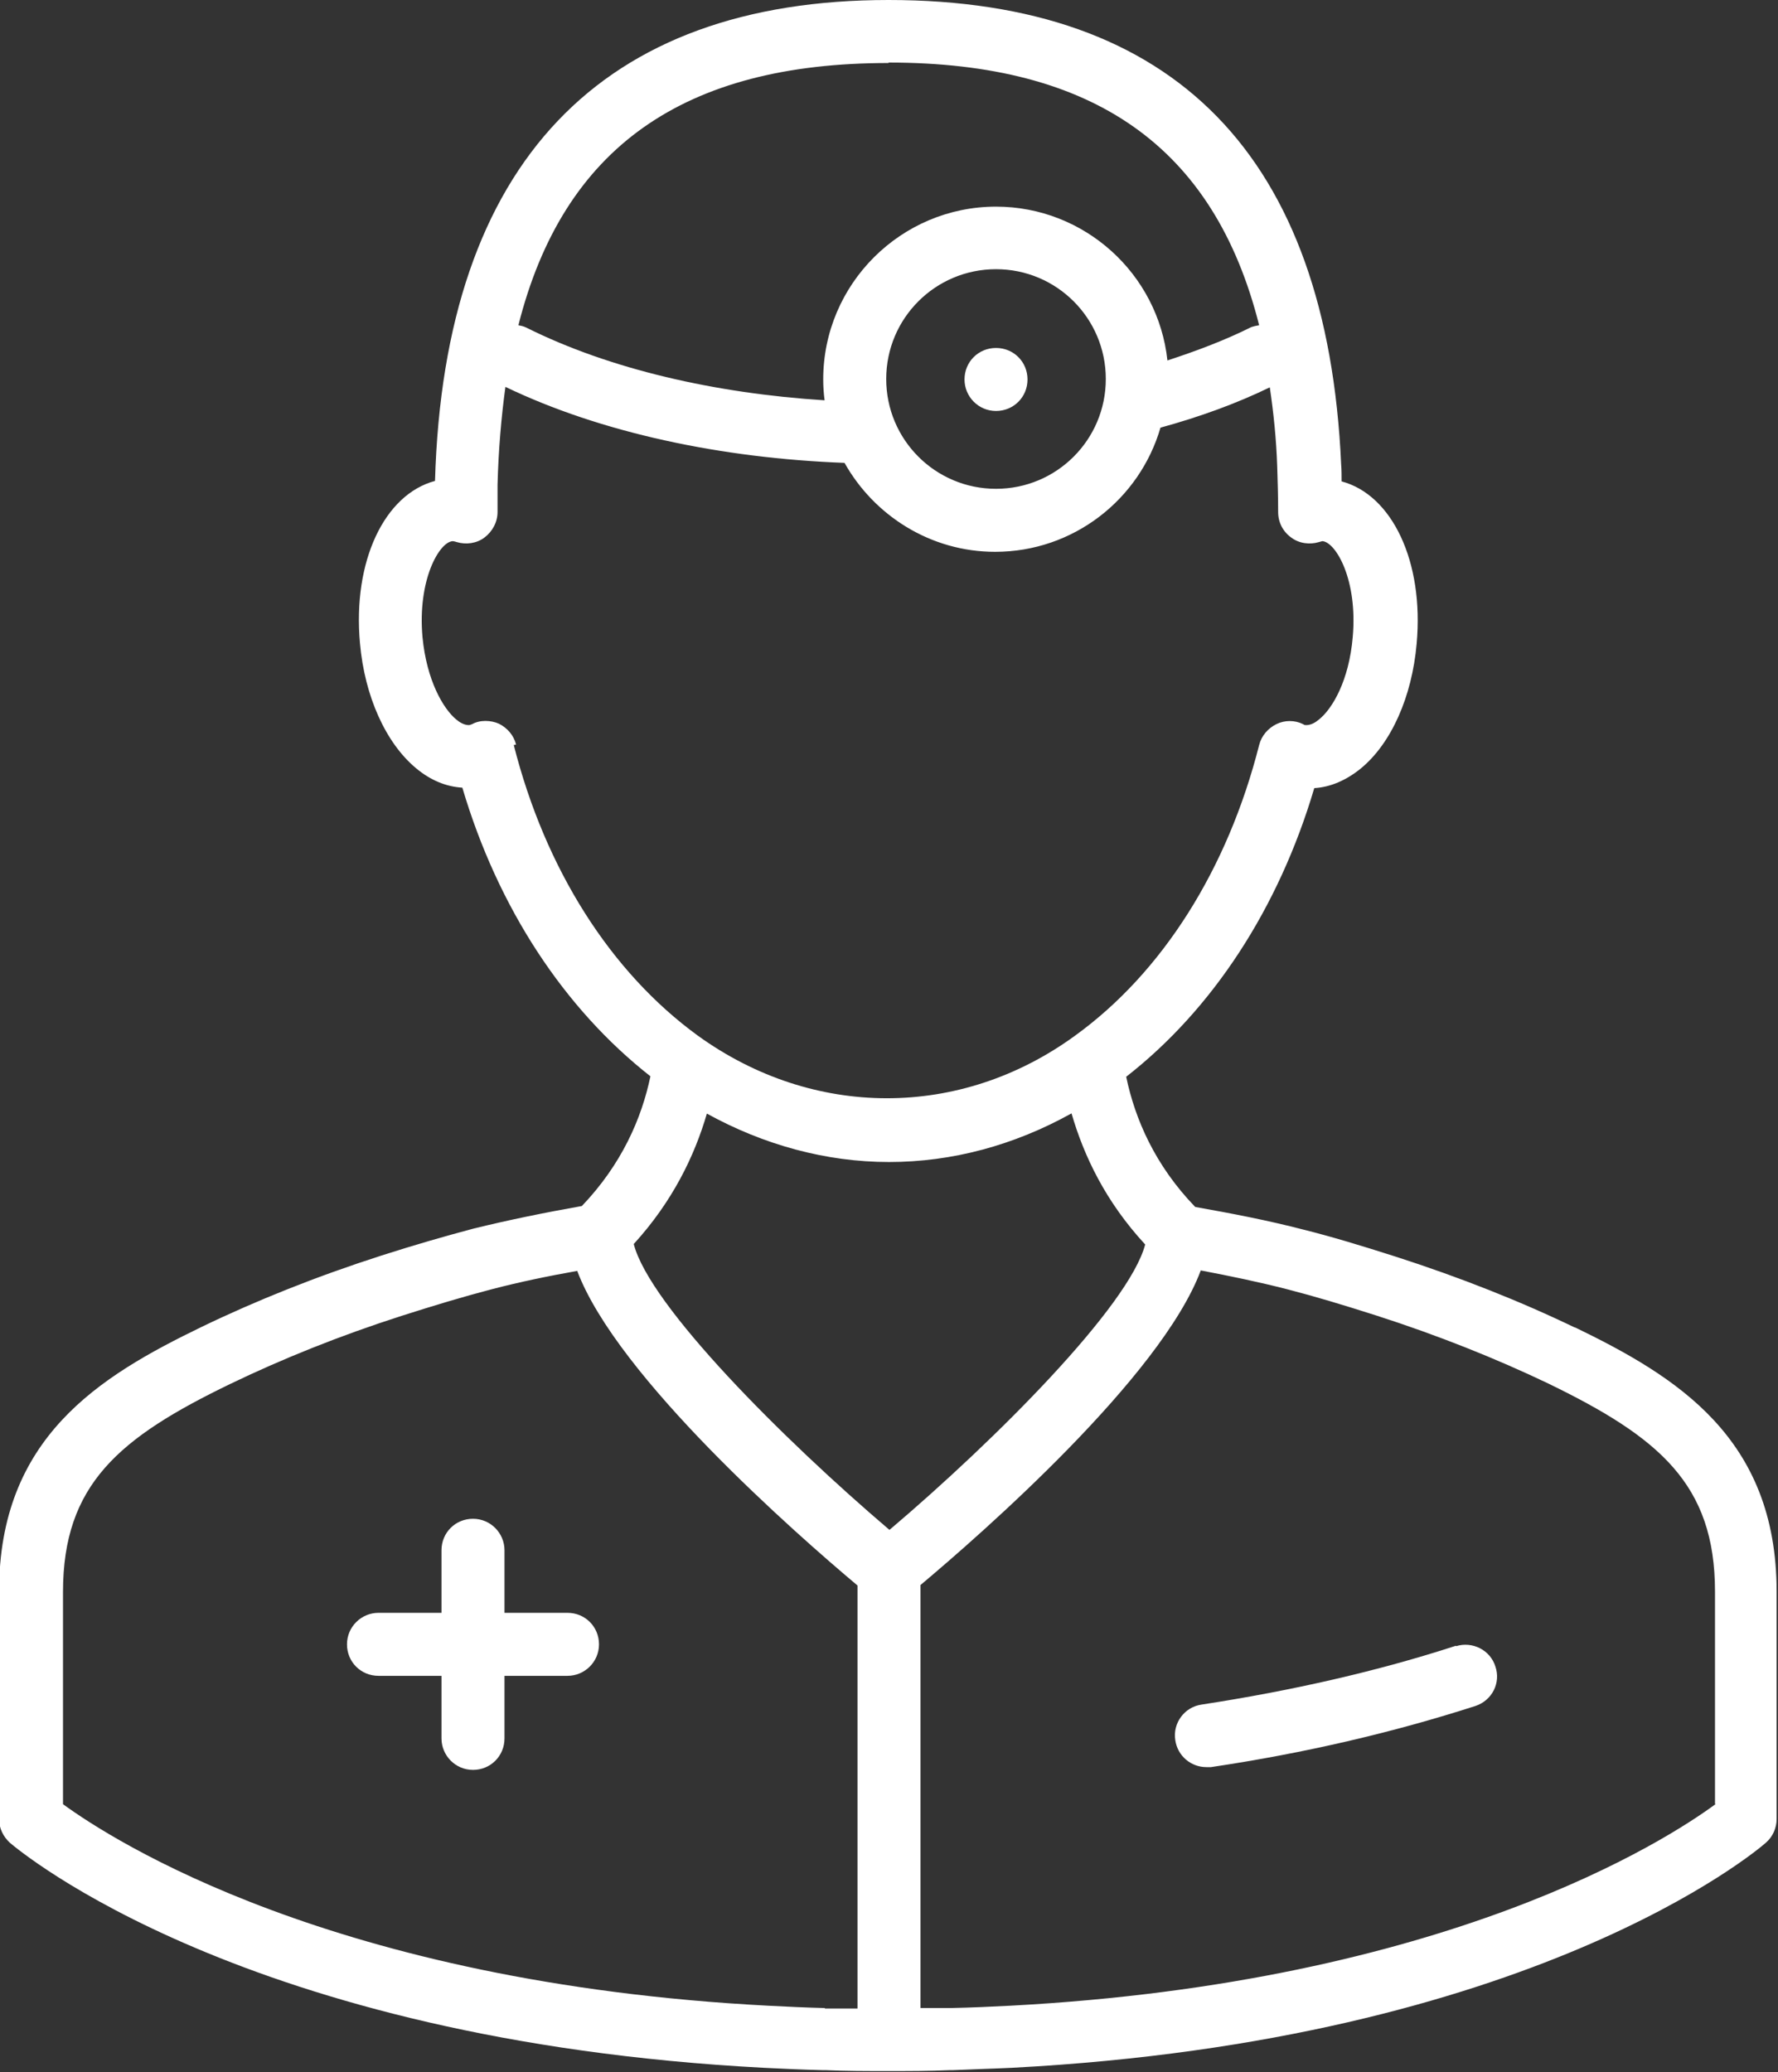 <?xml version="1.0" encoding="UTF-8"?>
<svg id="Capa_1" data-name="Capa 1" xmlns="http://www.w3.org/2000/svg" viewBox="0 0 38.38 44.72">
  <rect x="0" y="0" width="38.38" height="44.72" fill="#333333" stroke="none"/>
  <defs>
    <style>
      .cls-1 {
        fill: #fff;
      }
    </style>
  </defs>
  <path class="cls-1" d="m34.01,28.66c-1.18-.57-2.49-1.09-3.89-1.54-.75-.24-1.38-.43-1.98-.58-.77-.2-1.55-.35-2.34-.49-.87-.9-1.3-1.9-1.49-2.81,1.86-1.45,3.29-3.63,4.06-6.23.35-.02.69-.17,1-.42.66-.54,1.11-1.55,1.21-2.7.16-1.77-.53-3.21-1.62-3.5,0-.12,0-.25-.01-.37-.3-6.65-3.59-10.02-9.77-10.02s-9.59,3.49-9.79,10.38c-1.09.29-1.78,1.73-1.62,3.5.1,1.15.56,2.16,1.21,2.7.31.26.65.4,1,.42.77,2.6,2.2,4.77,4.06,6.23-.19.91-.62,1.9-1.48,2.8-.79.14-1.58.3-2.35.49-.6.16-1.23.34-1.98.58-1.4.45-2.7.97-3.88,1.54-2.21,1.07-4.37,2.39-4.37,5.71v4.91c0,.2.09.38.23.51.2.17,5.06,4.27,16.28,4.86.41.02.83.04,1.25.05h.07c.44.02.89.02,1.35.02s.91,0,1.35-.02h.07c.43-.02.84-.03,1.26-.05,11.23-.59,16.08-4.68,16.28-4.86.15-.13.23-.32.23-.51v-4.91c0-3.32-2.16-4.64-4.37-5.71ZM19.18,1.35c4.43,0,7.03,1.82,8,5.67-.06.01-.11.02-.17.04-.56.28-1.17.51-1.81.72-.2-1.87-1.79-3.32-3.7-3.32-2.05,0-3.73,1.67-3.73,3.73,0,.15.01.3.03.45-2.36-.15-4.64-.67-6.44-1.57-.06-.03-.12-.04-.17-.05.97-3.84,3.57-5.66,7.99-5.66Zm4.69,6.83c0,1.31-1.06,2.37-2.37,2.37s-2.37-1.06-2.37-2.37,1.06-2.37,2.37-2.37,2.37,1.06,2.37,2.37Zm-12.73,7.89c-.05-.2-.19-.36-.37-.45-.09-.04-.19-.06-.29-.06s-.2.02-.29.07c-.03.01-.05.02-.07.02-.1,0-.2-.06-.27-.12-.28-.23-.64-.84-.73-1.78-.11-1.23.36-2.05.65-2.07,0,0,.03,0,.09.02.2.06.43.03.6-.1s.28-.33.28-.55c0-.2,0-.4,0-.59.02-.75.08-1.45.17-2.11,2.06.99,4.66,1.54,7.32,1.64.64,1.14,1.86,1.92,3.25,1.92,1.69,0,3.12-1.13,3.57-2.68.84-.23,1.64-.52,2.36-.87.08.54.14,1.11.16,1.71.01.32.02.64.02.98,0,.22.1.42.28.55.17.13.4.16.6.1.06-.02.08-.02.08-.02.29.03.76.84.65,2.07-.08.94-.44,1.55-.73,1.78-.07.06-.17.12-.27.12-.02,0-.05,0-.07-.02-.18-.09-.4-.09-.58,0-.18.09-.32.25-.37.45-.68,2.68-2.09,4.91-3.97,6.27-2.48,1.81-5.66,1.8-8.15,0-1.88-1.37-3.29-3.59-3.97-6.27Zm4.11,7.96c1.23.68,2.58,1.05,3.94,1.05s2.7-.36,3.94-1.05c.27.93.74,1.91,1.59,2.83-.35,1.33-3.23,4.22-5.52,6.16-2.29-1.95-5.18-4.84-5.52-6.17.83-.91,1.31-1.89,1.58-2.82Zm2.56,19.31c-.42-.01-.82-.03-1.22-.05-9.39-.49-14.16-3.57-15.23-4.35v-4.58c0-2.32,1.21-3.33,3.61-4.49,1.12-.54,2.36-1.04,3.7-1.47.72-.23,1.32-.41,1.93-.57s1.24-.29,1.86-.4c.86,2.29,4.74,5.69,6.05,6.79v9.13c-.21,0-.43,0-.64,0h-.07Zm19.22-4.4c-1.06.78-5.81,3.85-15.23,4.35-.4.02-.81.04-1.29.05-.21,0-.43,0-.64,0v-9.13c1.31-1.1,5.19-4.49,6.05-6.79.63.12,1.26.25,1.88.41.58.15,1.18.33,1.9.56,1.34.43,2.59.93,3.72,1.47,2.39,1.16,3.6,2.17,3.6,4.49v4.58Z"/>
  <path class="cls-1" d="m31.43,35.52c-1.69.55-3.54.97-5.49,1.27-.37.05-.63.4-.57.77.05.34.34.58.67.58.03,0,.07,0,.1,0,2.02-.3,3.94-.75,5.71-1.32.36-.12.55-.5.43-.85-.11-.36-.5-.55-.85-.44Z"/>
  <path class="cls-1" d="m20.82,8.19c0,.37.3.68.68.68s.68-.3.68-.68-.3-.68-.68-.68-.68.3-.68.68Z"/>
  <path class="cls-1" d="m12.25,34.81h-1.36v-1.35c0-.37-.3-.68-.68-.68s-.68.3-.68.68v1.35h-1.36c-.37,0-.68.3-.68.68s.3.68.68.68h1.36v1.35c0,.37.3.68.68.68s.68-.3.68-.68v-1.35h1.36c.37,0,.68-.3.68-.68s-.3-.68-.68-.68Z"/>
</svg>